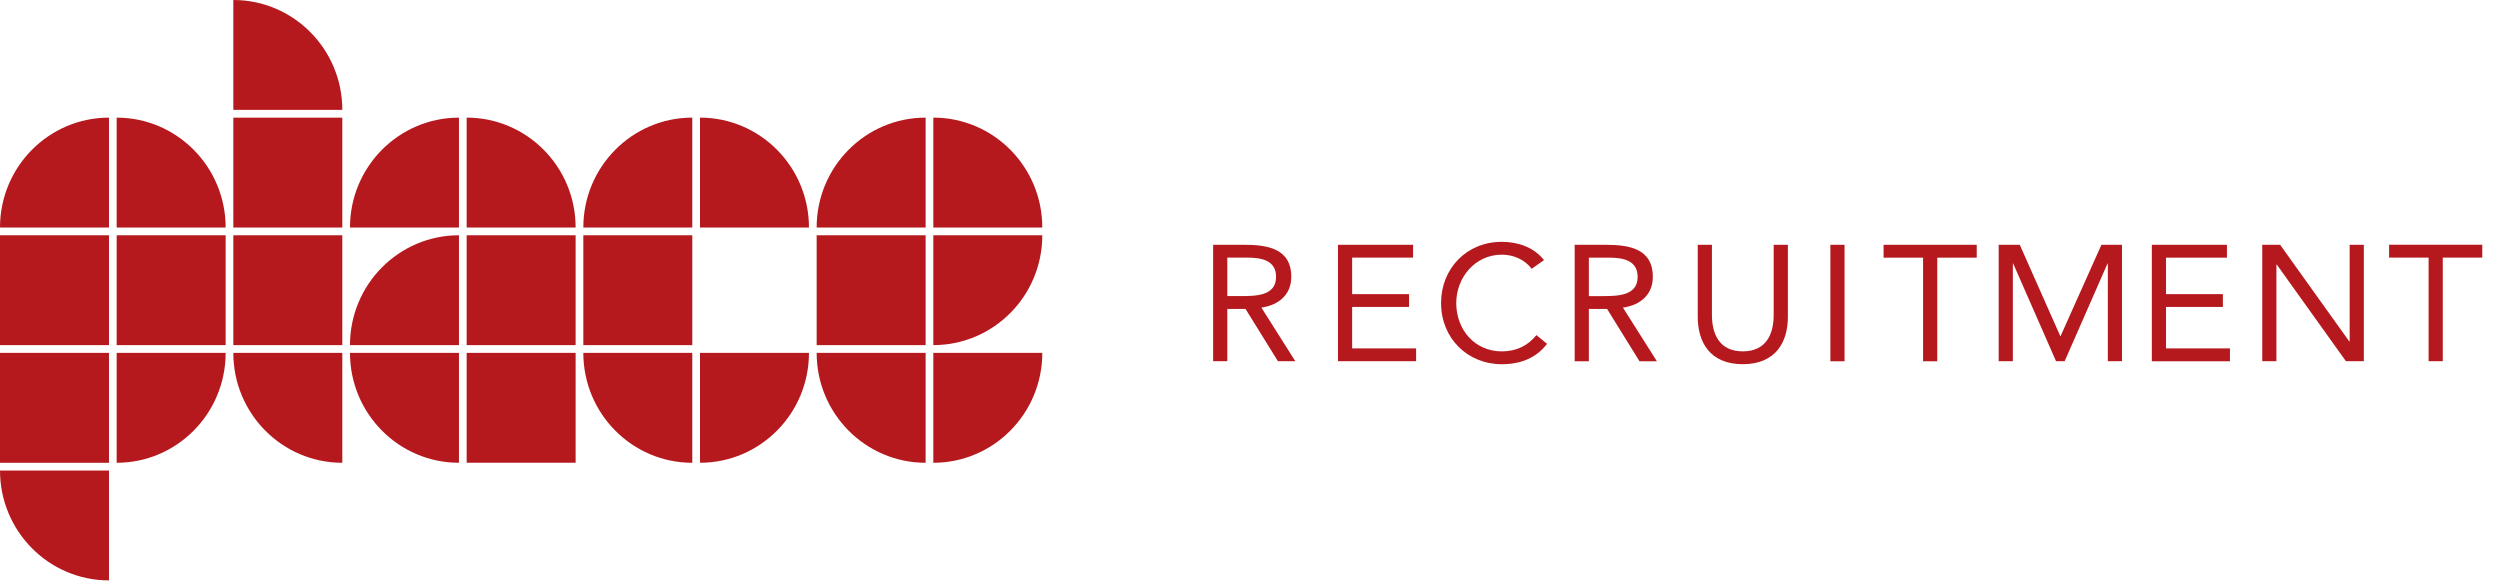 <svg width="331" height="77" viewBox="0 0 331 77" fill="none" xmlns="http://www.w3.org/2000/svg">
<path d="M138 46.724H123.571V61.272C131.54 61.272 138 54.757 138 46.724ZM108.125 46.724C108.125 54.758 114.585 61.272 122.553 61.272V46.723H108.125V46.724ZM91.66 46.724H77.233C77.233 54.759 83.691 61.273 91.66 61.273V46.724ZM77.233 45.697H91.661V31.151H77.233V45.697ZM45.322 61.271V46.722H30.892C30.892 54.757 37.351 61.271 45.322 61.271ZM14.429 62.295H0C0 70.329 6.461 76.844 14.429 76.844V62.295ZM0 45.695H14.429V31.149H0V45.695ZM14.429 46.722H0V61.271H14.429V46.722ZM0 30.123H14.429V15.575C6.461 15.575 0 22.088 0 30.123ZM15.446 30.123H29.875C29.875 22.088 23.414 15.575 15.446 15.575V30.123ZM15.446 45.696H29.876V31.15H15.446V45.696ZM29.875 46.723H15.446V61.271C23.414 61.271 29.875 54.756 29.875 46.723ZM30.892 14.549H45.322C45.322 6.515 38.861 0 30.892 0V14.549ZM30.892 30.122H45.322V15.575H30.892V30.122ZM30.892 45.696H45.322V31.149H30.892V45.696ZM46.338 30.122H60.767V15.575C52.799 15.575 46.338 22.088 46.338 30.122ZM46.338 45.696H60.767V31.149C52.797 31.149 46.338 37.662 46.338 45.696ZM60.767 61.271V46.722H46.339C46.339 54.757 52.799 61.271 60.767 61.271ZM61.785 30.121H76.213C76.213 22.086 69.753 15.573 61.785 15.573V30.121ZM61.785 45.694H76.213V31.148H61.785V45.694ZM61.785 61.27H76.213V46.721H61.785V61.27ZM77.232 30.121H91.66V15.573C83.692 15.573 77.232 22.086 77.232 30.121ZM92.678 30.121H107.106C107.106 22.086 100.646 15.573 92.678 15.573V30.121ZM107.106 46.722H92.678V61.27C100.647 61.27 107.106 54.755 107.106 46.722ZM108.124 30.121H122.554V15.573H122.552C114.584 15.573 108.124 22.086 108.124 30.121ZM108.124 45.694H122.554V31.148H108.124V45.694ZM123.571 30.121H137.999C137.999 22.086 131.54 15.573 123.571 15.573V30.121ZM138 31.148H123.571V45.694C131.54 45.694 138 39.182 138 31.148Z" fill="#B5191E"/>
<path d="M301.889 32.409H299.521V47.827H301.398V35.023H301.442L310.603 47.827H312.972V32.409H311.094V45.213H311.05L301.889 32.409ZM294.846 32.411H284.903V47.828H295.246V46.13H286.78V40.642H294.309V38.944H286.78V34.111H294.846V32.411ZM261.719 32.411H249.387V34.111H254.615V47.828H256.492V34.111H261.719V32.411ZM244.219 32.411H242.342V47.828H244.219V32.411ZM210.364 34.111H213C214.834 34.111 216.823 34.437 216.823 36.658C216.823 39.205 214.118 39.205 212.042 39.205H210.366V34.11L210.364 34.111ZM212.532 32.411H208.487V47.828H210.364V40.905H212.779L217.067 47.828H219.371L214.879 40.731C217.337 40.361 218.834 38.899 218.834 36.66C218.834 32.849 215.593 32.411 212.532 32.411ZM190.798 40.12C190.798 44.801 194.305 48.222 198.842 48.222C201.366 48.222 203.424 47.373 204.829 45.522L203.424 44.365C202.305 45.76 200.764 46.523 198.842 46.523C195.288 46.523 192.808 43.69 192.808 40.119C192.808 36.743 195.309 33.718 198.842 33.718C200.36 33.718 201.858 34.348 202.795 35.589L204.425 34.435C203.085 32.737 200.987 32.018 198.84 32.018C194.148 32.018 190.796 35.588 190.796 40.117M187.092 32.408H177.148V47.825H187.493V46.127H179.025V40.64H186.556V38.941H179.025V34.109H187.092V32.408ZM162.494 34.109H165.13C166.965 34.109 168.951 34.434 168.951 36.656C168.951 39.203 166.248 39.203 164.17 39.203H162.495V34.107L162.494 34.109ZM164.661 32.408H160.617V47.825H162.494V40.902H164.907L169.198 47.825H171.5L167.008 40.728C169.466 40.358 170.964 38.896 170.964 36.657C170.964 32.847 167.722 32.408 164.661 32.408ZM230.747 46.52C227.599 46.52 226.659 44.167 226.659 41.684V32.408H224.782V41.947C224.782 45.3 226.391 48.219 230.747 48.219C235.103 48.219 236.715 45.3 236.715 41.947V32.408H234.836V41.684C234.836 44.167 233.898 46.52 230.747 46.52ZM279.077 47.825H280.954V32.408H278.23L272.823 44.494H272.779L267.418 32.408H264.625V47.825H266.502V34.891H266.545L272.221 47.825H273.36L279.035 34.891H279.078L279.077 47.825ZM323.423 34.107H328.652V32.407H316.318V34.107H321.547V47.824H323.424L323.423 34.107Z" fill="#B5191E"/>
</svg>
